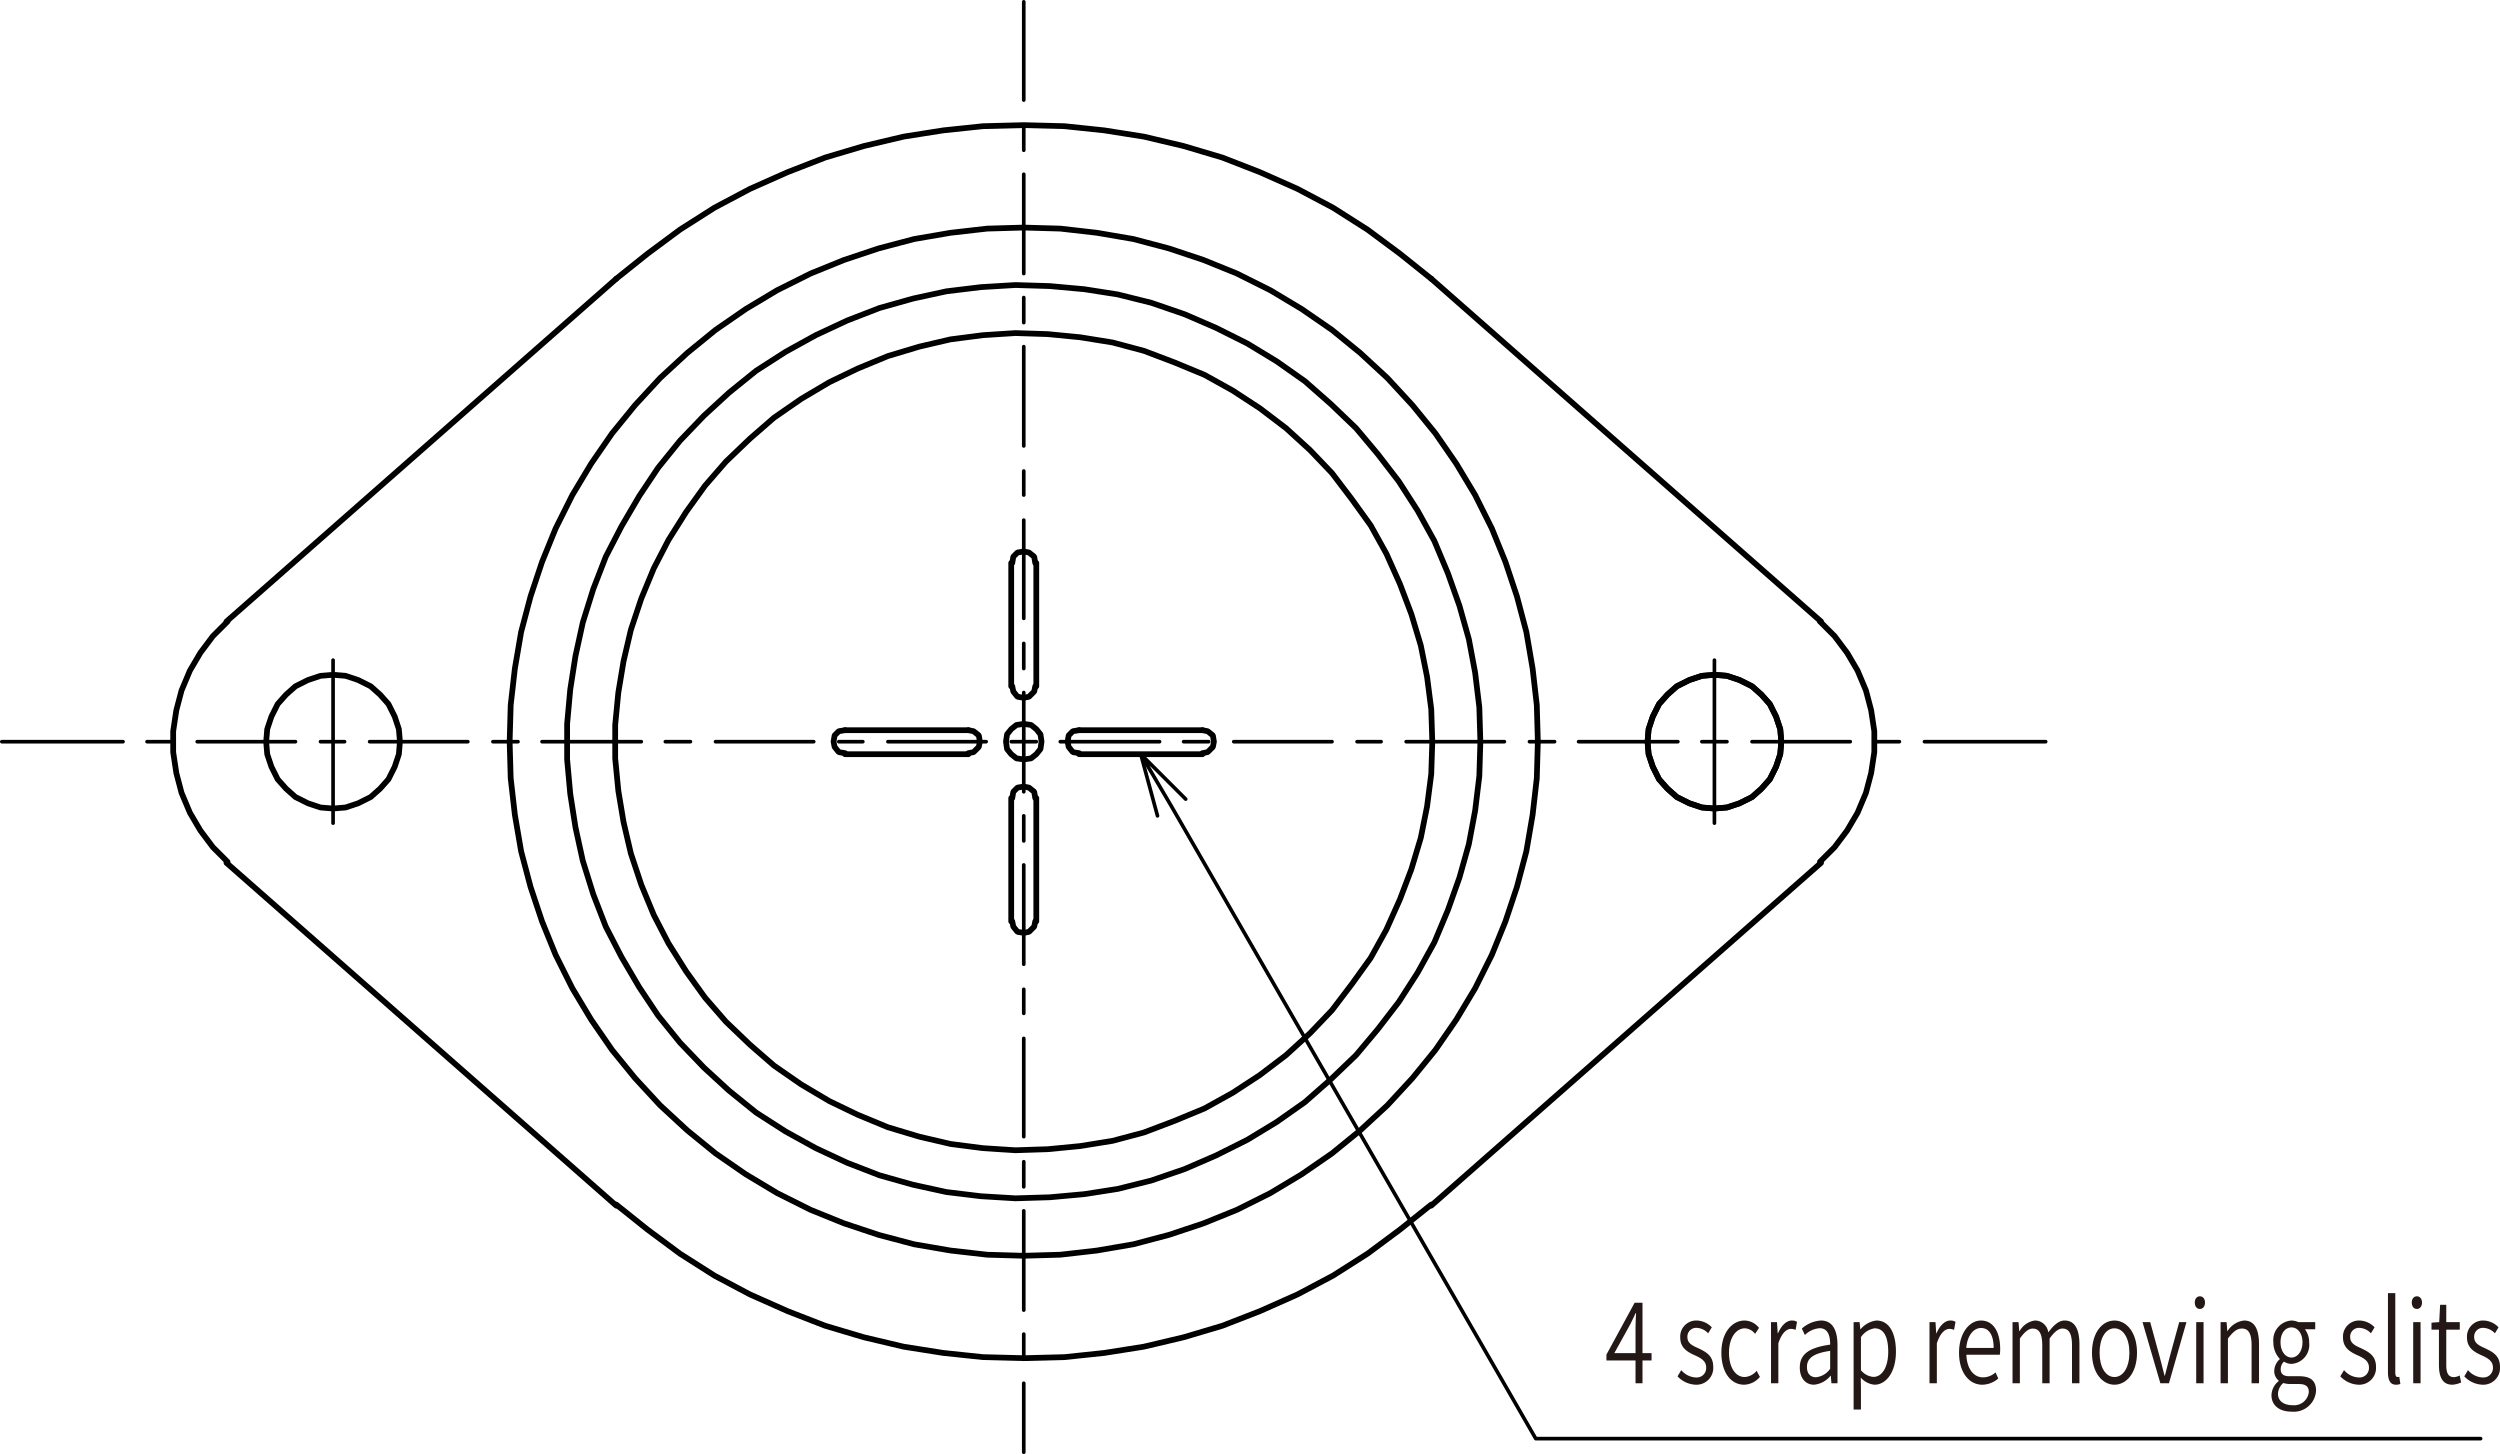<svg xmlns="http://www.w3.org/2000/svg" viewBox="0 0 287.077 166.969"><defs><style>.cls-1,.cls-2,.cls-3{fill:none;stroke:#000;stroke-linecap:round;}.cls-1{stroke-linejoin:bevel;}.cls-1,.cls-3{stroke-width:0.66px;}.cls-2,.cls-3{stroke-linejoin:round;}.cls-2{stroke-width:0.42px;}.cls-4{fill:#231815;}</style></defs><g id="レイヤー_2" data-name="レイヤー 2"><g id="レイヤー_1-2" data-name="レイヤー 1"><polygon class="cls-1" points="204.548 85.167 204.428 83.728 203.948 82.287 203.228 80.847 202.268 79.768 201.188 78.807 199.748 78.087 198.308 77.607 196.868 77.487 195.428 77.607 193.991 78.087 192.551 78.807 191.471 79.768 190.511 80.847 189.791 82.287 189.311 83.728 189.191 85.167 189.311 86.607 189.791 88.044 190.511 89.484 191.471 90.564 192.551 91.524 193.991 92.244 195.428 92.724 196.868 92.844 198.308 92.724 199.748 92.244 201.188 91.524 202.268 90.564 203.228 89.484 203.948 88.044 204.428 86.607 204.548 85.167"/><line class="cls-2" x1="19.766" y1="85.167" x2="16.886" y2="85.167"/><line class="cls-2" x1="33.926" y1="85.167" x2="22.646" y2="85.167"/><line class="cls-2" x1="39.566" y1="85.167" x2="36.806" y2="85.167"/><line class="cls-2" x1="53.722" y1="85.167" x2="42.446" y2="85.167"/><line class="cls-2" x1="59.482" y1="85.167" x2="56.602" y2="85.167"/><line class="cls-2" x1="73.642" y1="85.167" x2="62.242" y2="85.167"/><line class="cls-2" x1="79.282" y1="85.167" x2="76.402" y2="85.167"/><line class="cls-2" x1="93.439" y1="85.167" x2="82.162" y2="85.167"/><line class="cls-2" x1="99.079" y1="85.167" x2="96.319" y2="85.167"/><line class="cls-2" x1="113.239" y1="85.167" x2="101.959" y2="85.167"/><line class="cls-2" x1="118.999" y1="85.167" x2="116.119" y2="85.167"/><line class="cls-2" x1="133.155" y1="85.167" x2="121.755" y2="85.167"/><line class="cls-2" x1="138.795" y1="85.167" x2="135.915" y2="85.167"/><line class="cls-2" x1="152.955" y1="85.167" x2="141.675" y2="85.167"/><line class="cls-2" x1="158.591" y1="85.167" x2="155.835" y2="85.167"/><line class="cls-2" x1="172.751" y1="85.167" x2="161.471" y2="85.167"/><line class="cls-2" x1="178.511" y1="85.167" x2="175.631" y2="85.167"/><line class="cls-2" x1="192.671" y1="85.167" x2="181.271" y2="85.167"/><line class="cls-2" x1="198.307" y1="85.167" x2="195.427" y2="85.167"/><line class="cls-2" x1="212.467" y1="85.167" x2="201.187" y2="85.167"/><line class="cls-2" x1="218.107" y1="85.167" x2="215.347" y2="85.167"/><line class="cls-2" x1="234.904" y1="85.167" x2="220.987" y2="85.167"/><line class="cls-2" x1="14.127" y1="85.167" x2="0.21" y2="85.167"/><line class="cls-3" x1="118.999" y1="78.807" x2="118.999" y2="64.647"/><line class="cls-3" x1="116.119" y1="78.807" x2="116.119" y2="64.647"/><line class="cls-2" x1="117.559" y1="17.251" x2="117.559" y2="14.371"/><line class="cls-2" x1="117.559" y1="31.411" x2="117.559" y2="20.011"/><line class="cls-2" x1="117.559" y1="37.047" x2="117.559" y2="34.167"/><line class="cls-2" x1="117.559" y1="51.207" x2="117.559" y2="39.807"/><line class="cls-2" x1="117.559" y1="56.847" x2="117.559" y2="54.087"/><line class="cls-2" x1="117.559" y1="71.007" x2="117.559" y2="59.728"/><line class="cls-2" x1="117.559" y1="76.768" x2="117.559" y2="73.887"/><line class="cls-2" x1="117.559" y1="90.923" x2="117.559" y2="79.527"/><line class="cls-2" x1="117.559" y1="96.564" x2="117.559" y2="93.684"/><line class="cls-2" x1="117.559" y1="110.723" x2="117.559" y2="99.323"/><line class="cls-2" x1="117.559" y1="116.363" x2="117.559" y2="113.603"/><line class="cls-2" x1="117.559" y1="130.524" x2="117.559" y2="119.243"/><line class="cls-2" x1="117.559" y1="136.283" x2="117.559" y2="133.403"/><line class="cls-2" x1="117.559" y1="150.44" x2="117.559" y2="139.043"/><line class="cls-2" x1="117.559" y1="156.079" x2="117.559" y2="153.199"/><line class="cls-2" x1="117.559" y1="166.759" x2="117.559" y2="158.839"/><line class="cls-2" x1="117.559" y1="11.49" x2="117.559" y2="0.21"/><line class="cls-2" x1="196.868" y1="94.523" x2="196.868" y2="75.807"/><polyline class="cls-1" points="164.352 32.01 160.752 29.13 157.035 26.37 153.075 23.851 148.995 21.69 144.675 19.77 140.355 18.09 135.915 16.77 131.355 15.69 126.795 14.97 122.235 14.49 117.559 14.37 112.879 14.49 108.319 14.97 103.759 15.69 99.199 16.77 94.759 18.09 90.439 19.77 86.119 21.69 82.043 23.851 78.083 26.37 74.363 29.13 70.763 32.01"/><line class="cls-3" x1="164.352" y1="32.011" x2="209.108" y2="71.367"/><line class="cls-3" x1="209.108" y1="99.083" x2="164.352" y2="138.443"/><line class="cls-3" x1="70.763" y1="32.011" x2="26.007" y2="71.367"/><line class="cls-3" x1="26.007" y1="99.083" x2="70.763" y2="138.443"/><polyline class="cls-1" points="70.763 138.323 74.363 141.2 78.083 143.96 82.043 146.48 86.119 148.64 90.439 150.561 94.759 152.24 99.199 153.561 103.759 154.64 108.319 155.36 112.879 155.84 117.559 155.96 122.235 155.84 126.795 155.36 131.355 154.64 135.915 153.561 140.355 152.24 144.675 150.561 148.995 148.64 153.075 146.48 157.035 143.96 160.751 141.2 164.351 138.323"/><polyline class="cls-1" points="208.988 98.963 210.668 97.283 212.108 95.363 213.308 93.323 214.268 91.043 214.868 88.763 215.228 86.367 215.228 83.967 214.868 81.567 214.268 79.287 213.308 77.007 212.108 74.967 210.668 73.047 208.988 71.367"/><polyline class="cls-1" points="26.127 71.367 24.447 73.047 23.007 74.967 21.807 77.007 20.847 79.287 20.247 81.567 19.887 83.967 19.887 86.367 20.247 88.764 20.847 91.044 21.807 93.324 23.007 95.364 24.447 97.284 26.127 98.964"/><polygon class="cls-1" points="204.548 85.167 204.428 83.728 203.948 82.287 203.228 80.847 202.268 79.768 201.188 78.807 199.748 78.087 198.308 77.607 196.868 77.487 195.428 77.607 193.991 78.087 192.551 78.807 191.471 79.768 190.511 80.847 189.791 82.287 189.311 83.728 189.191 85.167 189.311 86.607 189.791 88.044 190.511 89.484 191.471 90.564 192.551 91.524 193.991 92.244 195.428 92.724 196.868 92.844 198.308 92.724 199.748 92.244 201.188 91.524 202.268 90.564 203.228 89.484 203.948 88.044 204.428 86.607 204.548 85.167"/><polygon class="cls-1" points="45.923 85.167 45.803 83.728 45.326 82.287 44.606 80.847 43.646 79.768 42.566 78.807 41.126 78.087 39.686 77.607 38.246 77.487 36.806 77.607 35.366 78.087 33.926 78.807 32.846 79.768 31.886 80.847 31.166 82.287 30.686 83.728 30.566 85.167 30.686 86.607 31.166 88.044 31.886 89.484 32.846 90.564 33.926 91.524 35.366 92.244 36.806 92.724 38.246 92.844 39.686 92.724 41.126 92.244 42.566 91.524 43.646 90.564 44.606 89.484 45.326 88.044 45.803 86.607 45.923 85.167"/><polygon class="cls-1" points="176.592 85.167 176.472 80.967 175.992 76.768 175.272 72.567 174.192 68.487 172.872 64.527 171.312 60.687 169.392 56.847 167.232 53.247 164.832 49.768 162.192 46.527 159.312 43.407 156.195 40.527 152.955 37.887 149.475 35.487 145.875 33.331 142.035 31.411 138.195 29.852 134.235 28.531 130.155 27.451 125.955 26.731 121.755 26.251 117.559 26.131 113.359 26.251 109.159 26.731 104.959 27.451 100.879 28.531 96.919 29.852 93.079 31.411 89.239 33.331 85.639 35.487 82.163 37.887 78.923 40.527 75.803 43.407 72.923 46.527 70.283 49.768 67.883 53.247 65.723 56.847 63.803 60.687 62.243 64.527 60.923 68.487 59.843 72.567 59.123 76.768 58.643 80.967 58.523 85.167 58.643 89.364 59.123 93.564 59.843 97.764 60.923 101.844 62.243 105.804 63.803 109.645 65.723 113.484 67.883 117.084 70.283 120.564 72.923 123.804 75.803 126.924 78.923 129.804 82.163 132.444 85.639 134.844 89.239 137.004 93.079 138.924 96.919 140.48 100.879 141.8 104.959 142.88 109.159 143.601 113.359 144.08 117.559 144.2 121.755 144.08 125.955 143.601 130.155 142.88 134.235 141.8 138.195 140.48 142.035 138.924 145.875 137.004 149.475 134.844 152.955 132.444 156.195 129.804 159.312 126.924 162.192 123.804 164.832 120.564 167.232 117.084 169.392 113.484 171.312 109.645 172.872 105.804 174.192 101.844 175.272 97.764 175.992 93.564 176.472 89.364 176.592 85.167"/><polygon class="cls-1" points="169.992 85.167 169.872 81.207 169.392 77.247 168.672 73.407 167.592 69.567 166.272 65.847 164.712 62.127 162.792 58.647 160.632 55.287 158.232 52.167 155.715 49.167 152.835 46.407 149.835 43.768 146.595 41.487 143.235 39.447 139.635 37.647 136.035 36.087 132.195 34.768 128.355 33.811 124.515 33.211 120.555 32.852 116.599 32.731 112.639 32.971 108.679 33.451 104.839 34.287 100.999 35.367 97.279 36.807 93.679 38.487 90.199 40.407 86.839 42.567 83.719 45.087 80.843 47.728 78.083 50.607 75.563 53.728 73.403 56.967 71.363 60.447 69.563 63.927 68.123 67.647 66.923 71.487 66.083 75.327 65.483 79.167 65.123 83.127 65.123 87.204 65.483 91.164 66.083 95.004 66.923 98.844 68.123 102.685 69.563 106.404 71.363 109.884 73.403 113.364 75.563 116.604 78.083 119.724 80.843 122.604 83.719 125.244 86.839 127.764 90.199 129.924 93.679 131.844 97.279 133.524 100.999 134.964 104.839 136.044 108.679 136.884 112.639 137.364 116.599 137.604 120.555 137.484 124.515 137.124 128.355 136.524 132.195 135.564 136.035 134.244 139.635 132.685 143.235 130.884 146.595 128.844 149.835 126.564 152.835 123.924 155.715 121.164 158.232 118.164 160.632 115.044 162.792 111.685 164.712 108.204 166.272 104.484 167.592 100.764 168.672 96.924 169.392 93.084 169.872 89.124 169.992 85.167"/><polygon class="cls-1" points="164.472 85.167 164.352 81.447 163.872 77.728 163.152 74.127 162.072 70.527 160.752 67.047 159.192 63.567 157.395 60.327 155.235 57.327 152.955 54.327 150.435 51.687 147.675 49.167 144.675 46.887 141.555 44.847 138.315 43.047 134.835 41.607 131.355 40.287 127.755 39.327 124.035 38.728 120.315 38.367 116.599 38.247 112.879 38.487 109.159 38.967 105.559 39.807 101.959 40.887 98.479 42.327 95.239 43.887 91.999 45.807 88.879 47.967 86.119 50.367 83.359 53.007 80.963 55.768 78.803 58.768 76.763 62.007 75.083 65.247 73.643 68.728 72.443 72.327 71.603 75.927 71.003 79.527 70.643 83.247 70.643 87.084 71.003 90.804 71.603 94.404 72.443 98.004 73.643 101.604 75.083 105.084 76.763 108.324 78.803 111.564 80.963 114.564 83.359 117.324 86.119 119.964 88.879 122.364 91.999 124.524 95.239 126.444 98.479 128.004 101.959 129.444 105.559 130.524 109.159 131.364 112.879 131.844 116.599 132.084 120.315 131.964 124.035 131.604 127.755 131.004 131.355 130.044 134.835 128.724 138.315 127.284 141.555 125.484 144.675 123.444 147.675 121.164 150.435 118.645 152.955 116.004 155.235 113.004 157.395 110.004 159.192 106.764 160.752 103.284 162.072 99.804 163.152 96.204 163.872 92.604 164.352 88.884 164.472 85.167"/><polygon class="cls-1" points="119.599 85.167 119.479 84.327 118.999 83.728 118.399 83.247 117.559 83.127 116.719 83.247 116.119 83.728 115.639 84.327 115.519 85.167 115.639 86.007 116.119 86.607 116.719 87.084 117.559 87.204 118.399 87.084 118.999 86.607 119.479 86.007 119.599 85.167"/><polyline class="cls-1" points="118.879 64.647 118.759 63.927 118.159 63.447 117.559 63.327 116.839 63.447 116.359 63.927 116.239 64.647"/><polyline class="cls-1" points="116.239 78.807 116.359 79.407 116.839 80.007 117.559 80.127 118.159 80.007 118.759 79.407 118.879 78.807"/><line class="cls-3" x1="118.999" y1="91.644" x2="118.999" y2="105.803"/><line class="cls-3" x1="116.119" y1="91.644" x2="116.119" y2="105.803"/><polyline class="cls-1" points="116.239 105.803 116.359 106.403 116.839 107.003 117.559 107.123 118.159 107.003 118.759 106.403 118.879 105.803"/><polyline class="cls-1" points="118.879 91.644 118.759 90.923 118.159 90.443 117.559 90.323 116.839 90.443 116.359 90.923 116.239 91.644"/><line class="cls-3" x1="111.199" y1="83.847" x2="97.039" y2="83.847"/><line class="cls-3" x1="111.199" y1="86.607" x2="97.039" y2="86.607"/><polyline class="cls-1" points="97.039 83.847 96.319 83.967 95.839 84.447 95.719 85.167 95.839 85.768 96.319 86.367 97.039 86.487"/><polyline class="cls-1" points="111.199 86.487 111.799 86.367 112.399 85.768 112.519 85.167 112.399 84.447 111.799 83.967 111.199 83.847"/><line class="cls-3" x1="123.916" y1="83.847" x2="138.076" y2="83.847"/><line class="cls-3" x1="123.916" y1="86.607" x2="138.076" y2="86.607"/><polyline class="cls-1" points="138.076 86.487 138.676 86.367 139.276 85.768 139.396 85.167 139.276 84.447 138.676 83.967 138.076 83.847"/><polyline class="cls-1" points="123.916 83.847 123.196 83.967 122.716 84.447 122.596 85.167 122.716 85.768 123.196 86.367 123.916 86.487"/><line class="cls-2" x1="38.247" y1="94.523" x2="38.247" y2="75.807"/><polyline class="cls-2" points="284.847 165.199 176.352 165.199 134.595 92.723 130.995 86.607 136.155 91.763"/><line class="cls-2" x1="130.996" y1="86.607" x2="132.916" y2="93.685"/><path class="cls-4" d="M187.809,156.226H184.468v-.676l3.237-5.954h.905v5.785h1.04v.845h-1.04v2.613h-.802Zm0-.845v-2.873c0-.455.031-1.248.062-1.716h-.052c-.188.429-.396.818-.604,1.261l-1.842,3.328Z"/><path class="cls-4" d="M192.632,158.046l.427-.715a2.318,2.318,0,0,0,1.696.845,1.087,1.087,0,0,0,1.165-1.17c0-.754-.676-1.092-1.311-1.378-.802-.364-1.665-.832-1.665-2.028a1.84,1.84,0,0,1,1.914-1.963,2.465,2.465,0,0,1,1.707.78l-.416.688a1.919,1.919,0,0,0-1.291-.624,1.005,1.005,0,0,0-1.092,1.066c0,.702.582.975,1.228,1.261.822.403,1.738.806,1.738,2.146a1.927,1.927,0,0,1-2.009,2.054A3.014,3.014,0,0,1,192.632,158.046Z"/><path class="cls-4" d="M197.667,155.329c0-2.341,1.249-3.692,2.674-3.692a2.13,2.13,0,0,1,1.645.845l-.447.689a1.56,1.56,0,0,0-1.166-.638c-1.051,0-1.831,1.132-1.831,2.796,0,1.677.729,2.795,1.811,2.795a1.927,1.927,0,0,0,1.363-.715l.375.701a2.438,2.438,0,0,1-1.811.897C198.8,159.008,197.667,157.656,197.667,155.329Z"/><path class="cls-4" d="M203.366,151.818h.688l.083,1.287h.031c.385-.884.957-1.469,1.592-1.469a1.016,1.016,0,0,1,.594.156l-.167.923a1.199,1.199,0,0,0-.53-.117c-.479,0-1.062.442-1.447,1.664v4.576h-.843Z"/><path class="cls-4" d="M206.672,157.032c0-1.534,1.072-2.288,3.486-2.627.011-.948-.229-1.885-1.196-1.885a2.71,2.71,0,0,0-1.707.78l-.344-.741a3.6,3.6,0,0,1,2.186-.923c1.363,0,1.904,1.157,1.904,2.847v4.355h-.697l-.072-.858h-.031a2.762,2.762,0,0,1-1.895,1.027C207.38,159.008,206.672,158.306,206.672,157.032Zm3.486.143v-2.054c-1.987.286-2.664.884-2.664,1.846,0,.845.469,1.183,1.041,1.183A2.257,2.257,0,0,0,210.159,157.175Z"/><path class="cls-4" d="M212.85,151.818h.688l.083.819h.031a2.831,2.831,0,0,1,1.811-1.001c1.468,0,2.248,1.417,2.248,3.575,0,2.405-1.155,3.796-2.456,3.796a2.376,2.376,0,0,1-1.582-.819l.021,1.235v2.431h-.843Zm3.976,3.406c0-1.586-.438-2.691-1.561-2.691a2.315,2.315,0,0,0-1.572,1.015v3.796a2.046,2.046,0,0,0,1.437.767C216.108,158.11,216.826,157.006,216.826,155.225Z"/><path class="cls-4" d="M221.565,151.818h.688l.083,1.287h.031c.385-.884.957-1.469,1.592-1.469a1.016,1.016,0,0,1,.594.156l-.167.923a1.199,1.199,0,0,0-.53-.117c-.479,0-1.062.442-1.447,1.664v4.576H221.565Z"/><path class="cls-4" d="M224.957,155.329c0-2.275,1.218-3.692,2.508-3.692,1.405,0,2.217,1.261,2.217,3.289a3.81,3.81,0,0,1-.042.637h-3.84c.052,1.561.801,2.601,1.925,2.601a2.163,2.163,0,0,0,1.426-.572l.312.702a2.858,2.858,0,0,1-1.842.715C226.143,159.008,224.957,157.643,224.957,155.329Zm3.975-.547c0-1.494-.541-2.287-1.456-2.287-.833,0-1.571.845-1.687,2.287Z"/><path class="cls-4" d="M231.102,151.818h.688l.083,1.04h.031a2.441,2.441,0,0,1,1.748-1.222,1.543,1.543,0,0,1,1.551,1.365c.604-.807,1.196-1.365,1.873-1.365,1.145,0,1.707.949,1.707,2.743v4.459h-.854v-4.329c0-1.353-.344-1.95-1.093-1.95-.458,0-.937.377-1.478,1.145v5.135h-.843v-4.329c0-1.353-.344-1.95-1.104-1.95-.438,0-.937.377-1.468,1.145v5.135h-.843Z"/><path class="cls-4" d="M240.223,155.329c0-2.341,1.207-3.692,2.581-3.692,1.373,0,2.591,1.352,2.591,3.692,0,2.327-1.218,3.679-2.591,3.679C241.43,159.008,240.223,157.656,240.223,155.329Zm4.298,0c0-1.664-.708-2.796-1.717-2.796-1.01,0-1.707,1.132-1.707,2.796,0,1.677.697,2.795,1.707,2.795C243.813,158.124,244.521,157.006,244.521,155.329Z"/><path class="cls-4" d="M246.026,151.818h.884l1.114,4.082c.166.689.354,1.404.53,2.067h.042c.177-.663.364-1.378.53-2.067l1.113-4.082h.833l-2.009,7.021h-.988Z"/><path class="cls-4" d="M252.027,149.569c0-.429.239-.715.593-.715.333,0,.583.286.583.715,0,.455-.25.741-.583.741C252.266,150.311,252.027,150.024,252.027,149.569Zm.166,2.249h.844v7.021h-.844Z"/><path class="cls-4" d="M254.991,151.818h.688l.083,1.027h.031a2.589,2.589,0,0,1,1.894-1.209c1.176,0,1.718.949,1.718,2.743v4.459h-.854v-4.329c0-1.353-.333-1.95-1.113-1.95-.594,0-1.021.39-1.604,1.145v5.135h-.843Z"/><path class="cls-4" d="M260.835,160.204a2.13,2.13,0,0,1,.833-1.612v-.052a1.382,1.382,0,0,1-.511-1.157,1.819,1.819,0,0,1,.625-1.3v-.053a2.748,2.748,0,0,1-.729-1.897,2.248,2.248,0,0,1,2.081-2.496,1.875,1.875,0,0,1,.78.182h1.946v.819h-1.187a2.416,2.416,0,0,1,.489,1.521,2.183,2.183,0,0,1-2.029,2.457,1.645,1.645,0,0,1-.863-.261,1.195,1.195,0,0,0-.375.885c0,.454.229.793.999.793h1.124c1.29,0,1.936.507,1.936,1.664a2.561,2.561,0,0,1-2.8,2.404C261.772,162.102,260.835,161.413,260.835,160.204Zm4.287-.352c0-.688-.405-.923-1.176-.923h-1.03a2.753,2.753,0,0,1-.718-.117,1.682,1.682,0,0,0-.614,1.262c0,.779.635,1.287,1.687,1.287A1.696,1.696,0,0,0,265.123,159.853Zm-.728-5.72c0-1.053-.573-1.703-1.26-1.703-.697,0-1.259.637-1.259,1.703,0,1.065.582,1.755,1.259,1.755S264.395,155.198,264.395,154.133Z"/><path class="cls-4" d="M268.739,158.046l.427-.715a2.318,2.318,0,0,0,1.696.845,1.087,1.087,0,0,0,1.165-1.17c0-.754-.676-1.092-1.311-1.378-.802-.364-1.665-.832-1.665-2.028a1.84,1.84,0,0,1,1.914-1.963,2.465,2.465,0,0,1,1.707.78l-.416.688a1.919,1.919,0,0,0-1.291-.624,1.005,1.005,0,0,0-1.092,1.066c0,.702.582.975,1.228,1.261.822.403,1.738.806,1.738,2.146a1.927,1.927,0,0,1-2.009,2.054A3.014,3.014,0,0,1,268.739,158.046Z"/><path class="cls-4" d="M274.21,157.552v-9.062h.843v9.14c0,.351.115.494.261.494a.66.66,0,0,0,.197-.026l.125.819a1.28,1.28,0,0,1-.51.091C274.48,159.008,274.21,158.488,274.21,157.552Z"/><path class="cls-4" d="M276.945,149.569c0-.429.239-.715.593-.715.333,0,.583.286.583.715,0,.455-.25.741-.583.741C277.184,150.311,276.945,150.024,276.945,149.569Zm.166,2.249h.844v7.021h-.844Z"/><path class="cls-4" d="M280.065,156.72v-4.03h-.854v-.806l.885-.065.104-1.989h.707v1.989h1.551v.871h-1.551v4.069c0,.858.208,1.378.885,1.378a1.486,1.486,0,0,0,.655-.195l.167.807a2.847,2.847,0,0,1-.999.26C280.44,159.008,280.065,158.085,280.065,156.72Z"/><path class="cls-4" d="M282.976,158.046l.427-.715a2.318,2.318,0,0,0,1.696.845,1.087,1.087,0,0,0,1.165-1.17c0-.754-.676-1.092-1.311-1.378-.802-.364-1.665-.832-1.665-2.028a1.84,1.84,0,0,1,1.914-1.963,2.465,2.465,0,0,1,1.707.78l-.416.688a1.919,1.919,0,0,0-1.291-.624,1.005,1.005,0,0,0-1.092,1.066c0,.702.582.975,1.228,1.261.822.403,1.738.806,1.738,2.146a1.927,1.927,0,0,1-2.009,2.054A3.014,3.014,0,0,1,282.976,158.046Z"/></g></g></svg>